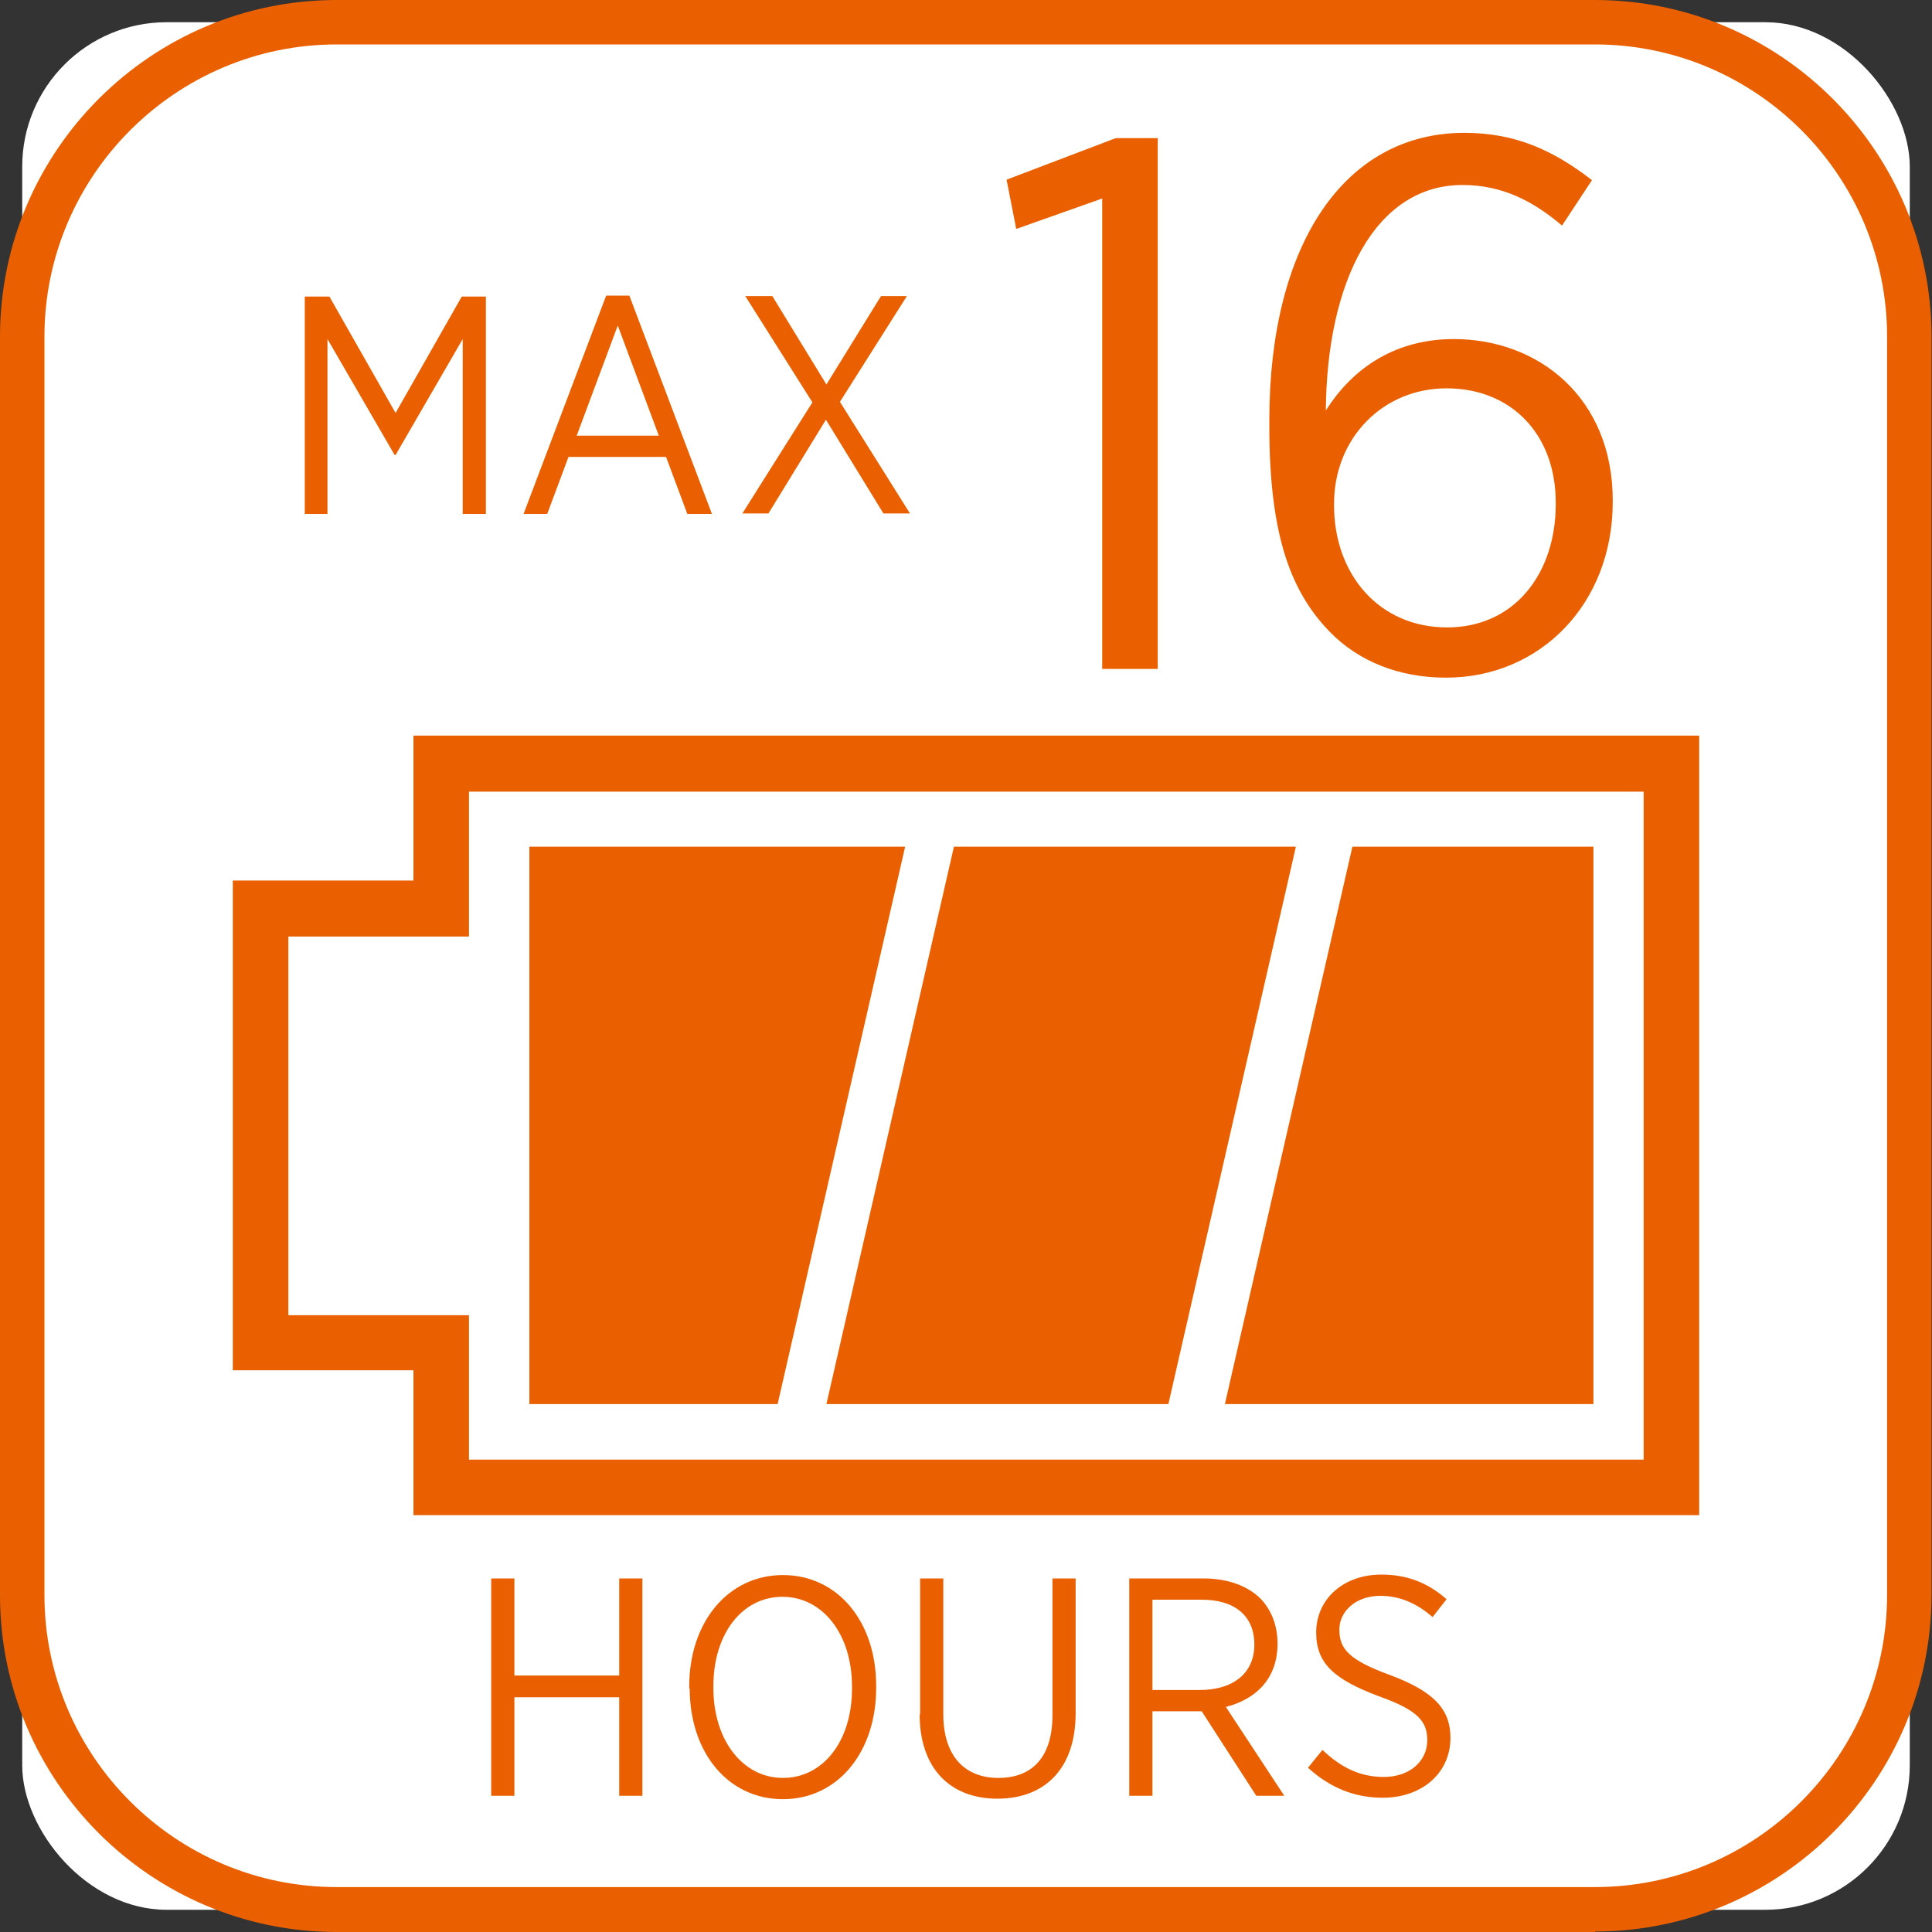 <svg xmlns="http://www.w3.org/2000/svg" id="_レイヤー_2" viewBox="0 0 40 40"><rect x="0" y="0" width="40" height="40" fill="#333333" stroke="none"/><defs><style>.cls-1{fill:#ea6000}</style></defs><g id="_レイヤー_1-2"><rect width="39.08" height="39.08" x=".46" y=".46" rx="2.99" ry="2.99" style="fill:#fff"/><path d="M33.03 40H6.97C3.13 40 0 36.87 0 33.03V6.97C0 3.13 3.13 0 6.97 0h26.05c3.84 0 6.97 3.13 6.97 6.97v26.05c0 3.84-3.13 6.97-6.97 6.97ZM6.97.92C3.64.92.92 3.64.92 6.97v26.05c0 3.34 2.72 6.05 6.05 6.05h26.05c3.34 0 6.05-2.72 6.05-6.05V6.97c0-3.34-2.72-6.05-6.05-6.05H6.97Z" class="cls-1"/><path d="M10.17 32.68h.48v2.01h2.17v-2.01h.48v4.5h-.48v-2.04h-2.17v2.04h-.48v-4.5ZM14.27 34.96v-.05c0-1.32.8-2.3 1.94-2.3s1.93.97 1.93 2.29v.05c0 1.32-.79 2.3-1.93 2.3s-1.93-.97-1.93-2.29Zm3.37 0v-.04c0-1.09-.61-1.86-1.44-1.86s-1.43.76-1.43 1.85v.04c0 1.08.61 1.86 1.44 1.86s1.43-.76 1.43-1.85ZM19.05 35.5v-2.82h.48v2.81c0 .85.43 1.32 1.14 1.32s1.12-.44 1.12-1.3v-2.83h.48v2.79c0 1.16-.65 1.77-1.62 1.77s-1.61-.62-1.61-1.75ZM23.38 32.68h1.54c.51 0 .92.16 1.18.42.22.23.35.55.35.93 0 .72-.44 1.15-1.07 1.31l1.21 1.84h-.58l-1.13-1.75h-1.02v1.75h-.48v-4.5Zm1.45 2.31c.73 0 1.14-.37 1.14-.94 0-.6-.41-.93-1.09-.93h-1.02v1.87h.97ZM27.08 36.6l.3-.37c.37.35.76.56 1.27.56.54 0 .9-.33.9-.76 0-.38-.18-.62-1-.91-.93-.35-1.3-.68-1.3-1.32 0-.69.56-1.2 1.35-1.2.52 0 .95.16 1.35.51l-.29.37c-.33-.29-.69-.44-1.08-.44-.51 0-.85.32-.85.7 0 .4.2.63 1.05.94.91.34 1.25.71 1.25 1.3 0 .73-.59 1.24-1.4 1.24-.58 0-1.09-.2-1.56-.63ZM35.18 31.37H8.56v-3H4.82V18.23h3.74v-3h26.62v16.13ZM9.71 30.22h24.32V16.39H9.71v3H5.97v7.84h3.74v3Z" class="cls-1"/><path d="M28.42 18.06h4.04v10.48h-6.44l2.4-10.48z" class="cls-1"/><path d="M32.99 29.07h-7.63L28 17.53h4.99v11.54Zm-6.31-1.06h5.25v-9.43h-3.09l-2.16 9.43ZM20.18 18.06h5.99l-2.4 10.48h-5.99l2.4-10.48z" class="cls-1"/><path d="M24.19 29.07h-7.08l2.64-11.54h7.08l-2.64 11.54Zm-5.75-1.06h4.91l2.16-9.43H20.6l-2.16 9.43ZM11.49 18.06h6.59l-2.4 10.48h-4.19V18.06z" class="cls-1"/><path d="M16.1 29.07h-5.14V17.53h7.78L16.1 29.07Zm-4.09-1.06h3.24l2.16-9.43h-5.4v9.43ZM6.32 6.14h.5l1.37 2.41 1.37-2.41h.5v4.5h-.48V7.02l-1.39 2.4h-.02l-1.39-2.4v3.62h-.47v-4.5ZM12.56 6.12h.47l1.71 4.52h-.51l-.44-1.18h-2.02l-.44 1.18h-.49l1.71-4.52Zm1.08 2.9-.85-2.28-.85 2.28h1.7ZM18.77 6.14l-1.38 2.18 1.45 2.31h-.55L17.1 8.69l-1.19 1.94h-.54l1.45-2.3-1.39-2.2h.56l1.12 1.83 1.13-1.83h.54ZM22.82 4.11l-1.78.63-.2-1.02 2.26-.86h.87v10.99h-1.15V4.11ZM27.54 13.09c-.79-.81-1.26-1.95-1.26-4.26V8.7c0-3.62 1.54-5.95 4.04-5.95 1.05 0 1.84.36 2.64.98l-.62.94c-.59-.5-1.23-.84-2.06-.84-1.81 0-2.81 2-2.83 4.67.58-.92 1.48-1.48 2.65-1.48 1.76 0 3.29 1.22 3.29 3.34v.03c0 2.12-1.51 3.64-3.45 3.64-.98 0-1.81-.34-2.4-.94Zm4.67-2.65v-.03c0-1.44-.94-2.37-2.26-2.37s-2.33 1.03-2.33 2.39v.03c0 1.44.94 2.53 2.34 2.53s2.25-1.12 2.25-2.55Z" class="cls-1"/></g></svg>